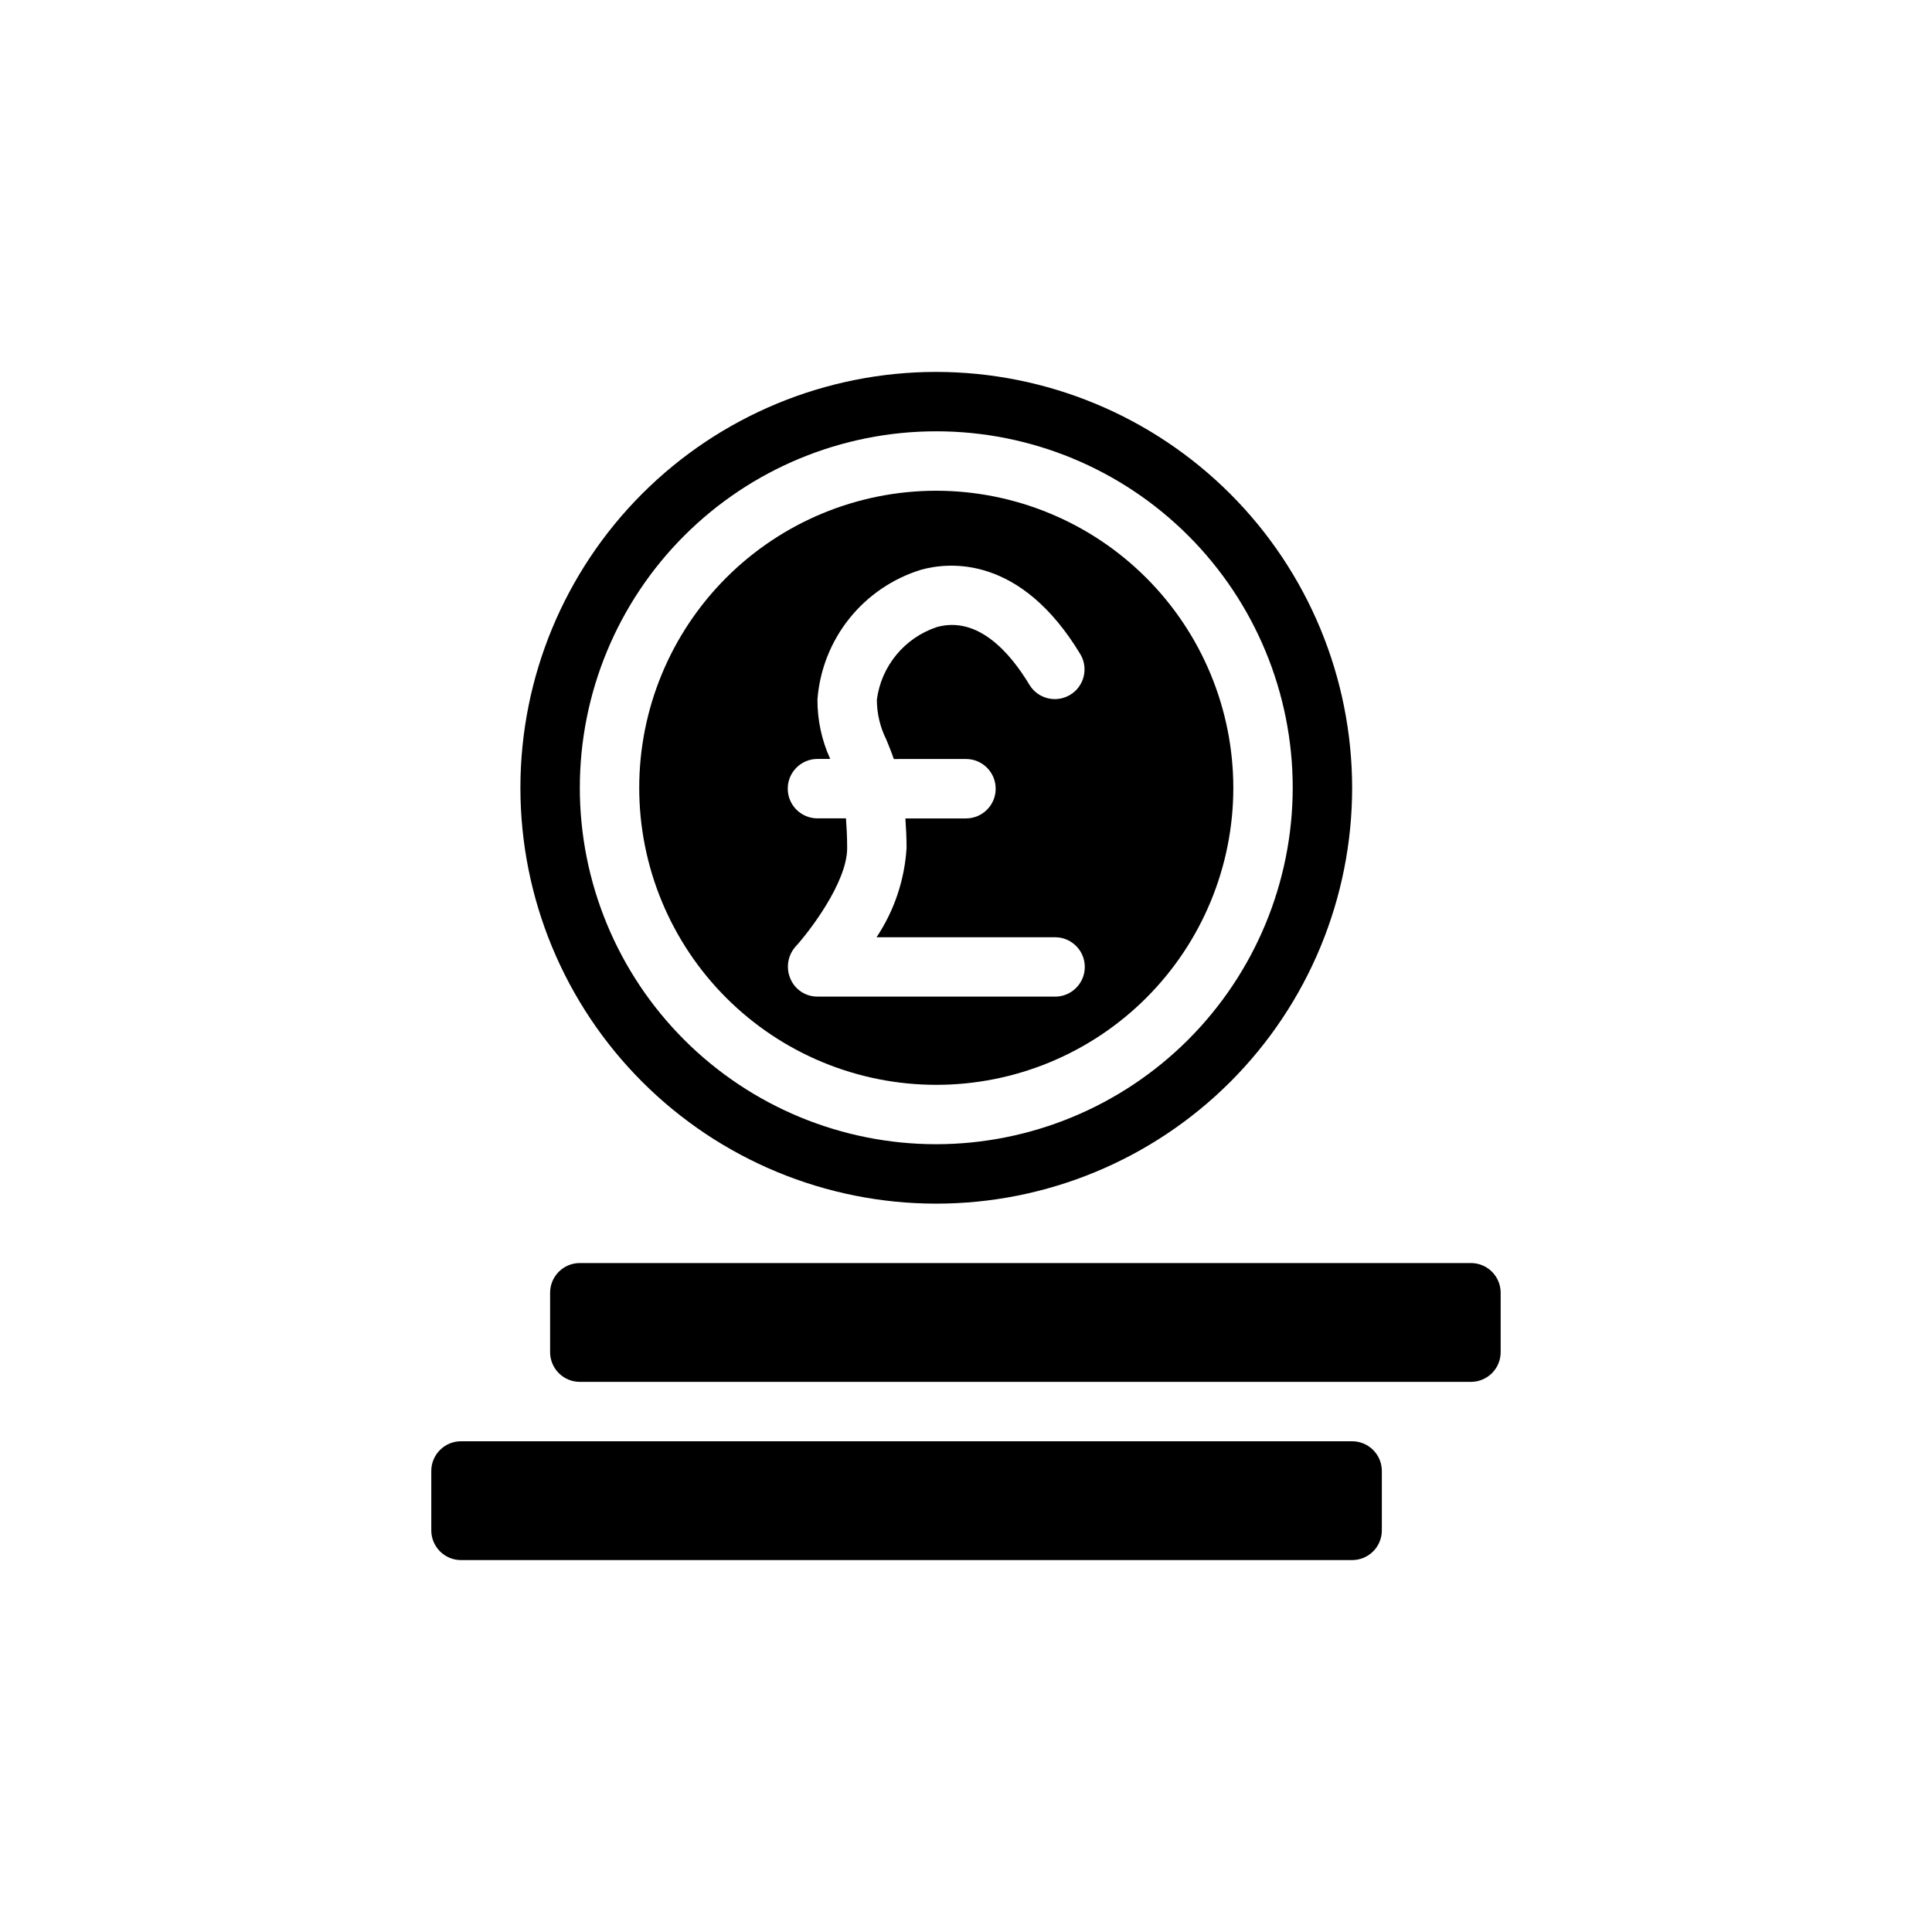 <?xml version="1.0" encoding="UTF-8"?>
<!-- The Best Svg Icon site in the world: iconSvg.co, Visit us! https://iconsvg.co -->
<svg fill="#000000" width="800px" height="800px" version="1.1" viewBox="144 144 512 512" xmlns="http://www.w3.org/2000/svg">
 <path d="m392.12 242.56c-29.227 0-57.258 11.609-77.926 32.277-20.668 20.668-32.281 48.703-32.281 77.93 0 29.23 11.613 57.262 32.281 77.93 20.668 20.668 48.699 32.281 77.926 32.281 29.23 0 57.262-11.613 77.93-32.281 20.668-20.668 32.281-48.699 32.281-77.93-0.031-29.219-11.652-57.234-32.316-77.895-20.66-20.66-48.672-32.281-77.895-32.312zm0 204.67c-25.051 0-49.078-9.953-66.793-27.668-17.719-17.715-27.668-41.742-27.668-66.797s9.949-49.082 27.668-66.797c17.715-17.715 41.742-27.668 66.793-27.668 25.055 0 49.082 9.953 66.797 27.668s27.668 41.742 27.668 66.797c-0.031 25.043-9.996 49.051-27.703 66.762-17.707 17.707-41.719 27.672-66.762 27.703zm0-173.18c-20.875 0-40.898 8.293-55.664 23.055-14.762 14.766-23.055 34.785-23.055 55.664s8.293 40.902 23.055 55.664c14.766 14.762 34.789 23.059 55.664 23.059 20.879 0 40.902-8.297 55.664-23.059 14.766-14.762 23.059-34.785 23.059-55.664-0.023-20.871-8.32-40.883-23.082-55.641-14.758-14.758-34.77-23.059-55.641-23.078zm31.488 134.06-62.977-0.004c-3.121 0.02-5.949-1.844-7.16-4.723-1.242-2.852-0.723-6.168 1.336-8.5 3.543-3.856 13.699-17.004 13.699-26.137 0-3.07-0.156-5.59-0.316-7.871h-7.559c-4.348 0-7.871-3.523-7.871-7.871s3.523-7.875 7.871-7.875h3.387c-2.258-4.938-3.41-10.312-3.387-15.742 0.594-7.832 3.527-15.305 8.43-21.441 4.902-6.137 11.539-10.652 19.047-12.961 7.398-2.047 26.371-3.938 42.273 22.516h-0.004c2.129 3.731 0.871 8.477-2.824 10.668-3.691 2.191-8.461 1.016-10.715-2.641-5.195-8.66-13.699-18.344-24.562-15.352l0.004 0.004c-4.188 1.387-7.902 3.926-10.715 7.328-2.812 3.398-4.609 7.519-5.188 11.895 0.004 3.691 0.867 7.328 2.519 10.629 0.629 1.574 1.34 3.227 1.969 5.117l19.129-0.004c4.348 0 7.871 3.527 7.871 7.875 0 4.348-3.523 7.871-7.871 7.871h-16.059c0.156 2.363 0.316 4.961 0.316 7.871h-0.004c-0.527 8.434-3.269 16.582-7.949 23.617h47.309c4.348 0 7.875 3.523 7.875 7.871s-3.527 7.871-7.875 7.871zm78.723 117.84h-236.16c-4.348 0-7.875 3.527-7.875 7.875v15.742c0 2.09 0.832 4.09 2.309 5.566 1.477 1.477 3.477 2.305 5.566 2.305h236.16c2.086 0 4.09-0.828 5.566-2.305 1.477-1.477 2.305-3.477 2.305-5.566v-15.742c0-2.09-0.828-4.09-2.305-5.566-1.477-1.477-3.481-2.309-5.566-2.309zm31.488-47.23h-236.16c-4.348 0-7.875 3.523-7.875 7.871v15.746c0 2.086 0.832 4.09 2.309 5.566 1.473 1.477 3.477 2.305 5.566 2.305h236.16c2.086 0 4.09-0.828 5.566-2.305 1.477-1.477 2.305-3.481 2.305-5.566v-15.746c0-2.086-0.828-4.09-2.305-5.566-1.477-1.477-3.481-2.305-5.566-2.305z"/>
</svg>